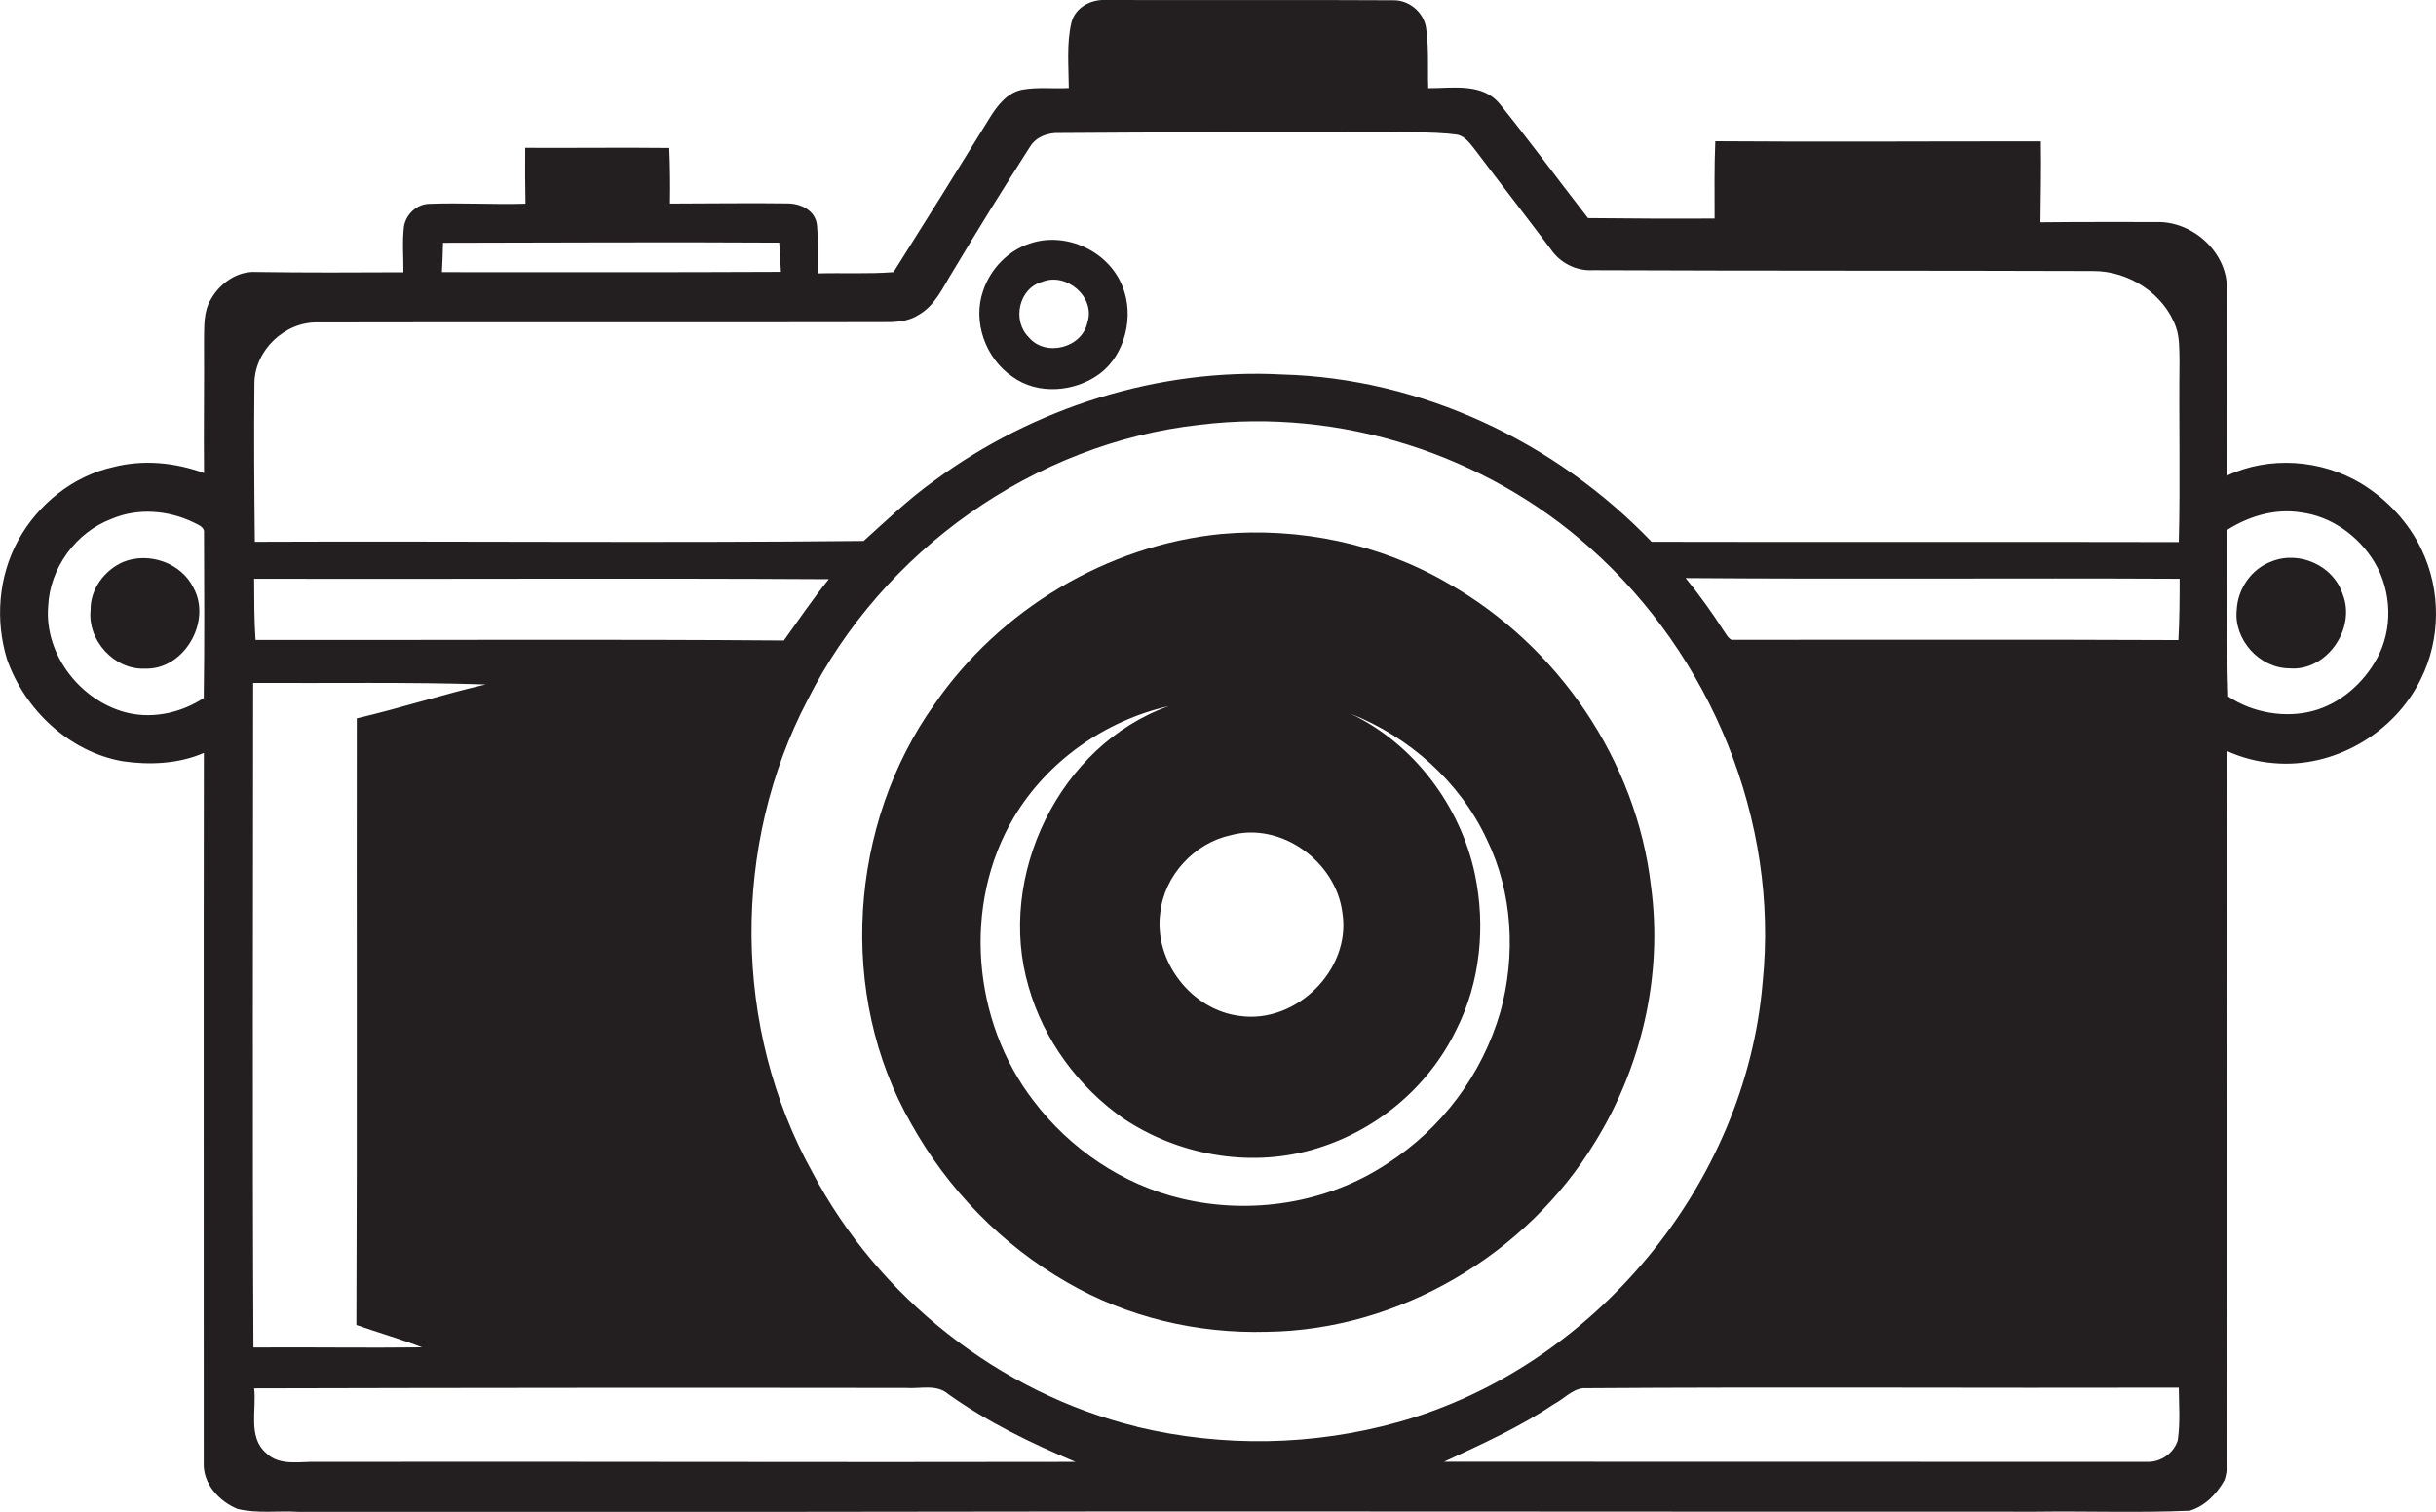 <?xml version="1.0" encoding="utf-8"?>
<!-- Generator: Adobe Illustrator 19.2.0, SVG Export Plug-In . SVG Version: 6.00 Build 0)  -->
<svg version="1.1" id="Layer_1" xmlns="http://www.w3.org/2000/svg" xmlns:xlink="http://www.w3.org/1999/xlink" x="0px" y="0px"
	 viewBox="0 0 1739.7 1080" style="enable-background:new 0 0 1739.7 1080;" xml:space="preserve">
<style type="text/css">
	.st0{fill:#231F20;}
</style>
<title>biseeise_Camera_flat_black_logo_White_background_1d3677e5-1385-4b88-913b-91fb83fc0d7f</title>
<path class="st0" d="M1729.5,392.8c-9.2-19.5-24.6-36-43-47.3c-28.6-17.3-65.8-20-96.2-5.7c0.2-44-0.1-88.1,0-132.1
	c1.3-26.2-23.1-49-48.7-49.1c-28.2,0-56.3-0.1-84.4,0.2c0.2-19.3,0.6-38.6,0.3-57.8c-77.5-0.1-155,0.5-232.5-0.1
	c-0.8,18.4-0.5,36.8-0.5,55.2c-30.1,0.2-60.3,0-90.4-0.3c-21.1-27.1-41.4-54.7-62.9-81.4c-12.4-15.5-33.9-11.3-51.2-11.4
	c-0.5-14.5,0.6-29.1-1.6-43.4c-1.8-11.1-12.4-19.8-23.7-19.4c-68.4-0.4-136.8,0-205.2-0.2c-10.5-0.5-21.6,5.4-24.3,16
	c-3.6,15.3-2,31.3-1.9,46.9c-11,0.6-22-0.8-32.9,1.1c-10.9,1.9-18.1,11.3-23.6,20.2c-22.7,36.9-45.6,73.6-68.7,110.2
	c-17.9,1.4-36,0.4-54,0.9c-0.1-11.3,0.3-22.7-0.6-34s-12.1-16.1-21.5-16c-27.8-0.4-55.7,0.1-83.5,0.1c0.2-13.2,0.1-26.5-0.5-39.7
	c-34.3-0.4-68.6,0.1-102.9-0.1c-0.1,13.3-0.1,26.6,0.2,39.9c-22.9,0.7-45.8-0.8-68.7,0.1c-9,0.2-16.6,7.4-18.1,16.1
	c-1.3,10.9-0.3,21.9-0.4,32.8c-35.1,0.2-70.1,0.3-105.2-0.2c-13.5-0.8-25.9,8.1-32.3,19.5c-5.4,8.8-4.7,19.6-4.9,29.5
	c0.2,31.6-0.3,63.1,0,94.6c-20.6-7.5-43.2-9.8-64.6-4.3c-29,6.4-54.1,26.6-68.2,52.5s-16.4,57-7.9,84.8c12.6,36,44.3,66,82.3,72.8
	c19.4,2.9,40.1,2,58.3-5.9c-0.3,169,0,338.1-0.1,507.1c-0.6,15,11,27.5,24.1,32.9c14.2,3.5,29,1.2,43.5,2.1h354.2
	c295.5-0.6,591,0,886.5-0.1c36.6-0.5,73.4,0.9,110-0.7c11-3.3,19.3-12,24.8-21.8c2.3-6.7,2.1-13.9,2.1-20.8
	c-0.9-166.7,0.1-333.4-0.4-500.1c10.6,4.8,21.9,7.8,33.5,8.7c43,3.9,86.3-21.4,105.1-60.1C1743.1,456.6,1743.3,421.6,1729.5,392.8z
	 M145.5,498.6c-15.6,10.2-35,14.8-53.4,10.8C58.3,501.8,31.5,468,34.4,433c1.2-27.3,19.8-52.8,45.4-62.4c18.6-7.9,40.3-6.2,58.3,2.5
	c3.1,1.7,8.2,3.1,7.6,7.7C145.8,420.1,146.1,459.4,145.5,498.6z M316.4,173.4c80-0.1,160.1-0.6,240.1-0.1c0.5,6.9,0.8,13.9,1.2,20.9
	c-80.7,0.4-161.4,0.2-242.1,0.2C316,187.4,316.2,180.4,316.4,173.4z M181.7,273.7c0.2-23.5,21.7-43.9,45.1-43.4
	c134.6-0.3,269.2,0.1,403.7-0.2c8.6,0.1,17.7-0.2,25.2-5c12-6.6,17.6-19.7,24.5-30.8c18-30.1,36.5-60,55.4-89.5
	c4.4-7.2,13-10.2,21.2-9.8c75-0.7,149.9-0.2,224.9-0.4c19.4,0.3,38.9-0.9,58.3,1.5c5.9,0.8,9.4,5.9,12.9,10.2
	c18.1,24,36.6,47.7,54.6,71.7c6.8,10,18.3,15.7,30.4,15c119,0.5,238,0.2,357,0.6c25.3-0.1,50.5,16.1,59.1,40.1
	c2.6,7.5,2.3,15.6,2.5,23.5c-0.5,43.3,0.6,86.7-0.5,130c-125.5-0.3-251,0.1-376.5-0.2C1111,315.5,1015,270.2,915.7,267.5
	c-88.3-4.7-177.4,23.5-248.5,75.9c-18.1,12.8-34,28.3-50.4,43c-144.9,1.5-289.9,0-434.8,0.6C181.6,349.2,181.3,311.5,181.7,273.7z
	 M591.9,413.7c-11.4,14.1-21.5,29.1-32.1,43.8c-125.8-1-251.6-0.2-377.3-0.4c-1-14.5-0.9-29.1-1-43.7
	C318.2,413.7,455,412.9,591.9,413.7z M180.8,487.8c55.3,0.3,110.7-0.7,166,1.1c-30.9,7.2-61.1,17-92,24.2
	c-0.2,144.4,0.3,288.8-0.3,433.3c15.6,5.5,31.5,10,46.9,16c-40.1,0.5-80.2-0.2-120.4,0.1C180.2,804.2,180.8,646,180.8,487.8z
	 M227,1044.2c-12.4-0.5-27.2,3.4-37-6.4c-13.2-11.4-6.6-30.9-8.5-46.1c155.1-0.4,310.3-0.5,465.4-0.3c10.1,0.8,21.8-3,30.3,4.4
	c28.1,20,59.2,35.1,90.9,48.4C587.7,1044.6,407.3,1043.9,227,1044.2z M812,1019.1c-98.4-24-184.7-92.3-231.9-181.9
	c-56.9-102.7-57.7-233.6-3.2-337.5C630.4,393.5,738.5,316.4,857,303.4c99.8-12.2,203.7,21,278.6,88c86.3,76.6,135.1,195,123.2,310.3
	c-12,144.6-120.7,275-260.2,314.1c-60.9,17-125.1,18.1-186.6,3.4V1019.1z M1555.4,1028.3c-2.6,9.4-12,16.1-21.7,15.9
	c-167.5-0.1-334.9-0.1-502.4-0.1c26.8-12.5,53.9-24.6,78.5-41.2c6.9-3.5,12.6-10.3,20.5-11.3c141.9-1,283.8,0,425.7-0.4
	c0.1,12.4,1.1,24.9-0.7,37.2L1555.4,1028.3z M1555.8,457.2c-106.4-0.5-212.8-0.1-319.2-0.2c-2.9-1.5-4.1-4.6-6-7.1
	c-8.2-12.8-17.2-25.2-26.8-37c117.6,0.9,235.2-0.1,352.8,0.5c0,14.8-0.1,29.4-0.9,44L1555.8,457.2z M1697.5,470.4
	c-9.6,17.6-26,32.1-45.6,37.4c-19.6,5.3-43,1.5-60.6-10.3c-1.3-39.7-0.5-79.4-0.7-119c15.4-9.8,34.1-15.4,52.4-12.5
	c22,2.7,41.6,16.9,52.9,35.8c12.3,20.7,13.1,47.8,1.5,68.8L1697.5,470.4z"/>
<path class="st0" d="M88,401.4c-13.3,5.8-23.5,19.3-23.3,34.2c-2.4,21.7,16.9,43,38.8,42c27.9,1,47.9-33.6,34.7-57.7
	C129.5,402,106.3,394,88,401.4z"/>
<path class="st0" d="M1179.1,633.3c-10.2-89.9-66.7-172.5-145.3-216.8c-48.5-28.2-105.8-40-161.5-35.1
	c-81.8,8-158.4,54.1-204.9,121.6c-61.2,85.8-69.5,207.5-16.8,299.4c26.1,46.9,64.8,86.9,111.5,113.6c43,25,93.1,36.7,142.7,35.3
	c94.6-1.2,185.6-55.2,234.5-135.8C1172.5,761.7,1187.6,696.2,1179.1,633.3z M878.8,596.6c36.2-9.9,75.5,19,79.9,55.6
	c6.4,40.3-33,79.2-73.1,73.5c-34.6-4.1-61.7-39.1-57-73.6C831.4,625.5,852.8,602.3,878.8,596.6z M1071.5,722.8
	c-13,44.8-41.8,83.3-81,108.5c-42.6,28.2-97.2,36.7-146.8,24.8c-42-9.9-79.6-35.5-105.6-69.8C694.3,729.5,687.2,646,724,583.9
	c23.9-40.2,65.2-69.2,110.6-79.5c-78.1,27.8-123.3,121.6-100,200.5c10.7,37.8,35.4,71.4,67.5,93.9c38.8,26,88.9,35.3,134.2,22.7
	s83.5-44.2,103.7-85.9c17.3-34.1,21.1-74.1,13.3-111.3c-10.4-48.8-43.6-93.1-88.9-114.6c42,16.7,78.2,48.6,97.4,89.8
	c18.6,38.1,20.8,82.9,9.7,123.4V722.8z"/>
<path class="st0" d="M1622.1,401.1c-14.1,5.2-23.9,19.3-24.7,34.2c-2.4,21.4,16.1,42,37.6,42.1c26.7,2.3,47.9-28.6,38-53.1
	C1666.4,403.9,1641.9,393,1622.1,401.1z"/>
<path class="st0" d="M722.9,269c18.3,13.4,45.1,11.1,62.8-2.3s24.6-40.9,15.9-62.2c-9.9-25.1-40.2-39.2-65.7-30.7
	c-15.9,5-28.6,18.3-33.8,33.9C694.4,229.8,703.8,255.9,722.9,269z M744.3,201.3c17.3-7,38.2,10.9,32.3,29
	c-3.8,18.3-30,24.9-41.9,10.6C722.6,229,727.5,205.9,744.3,201.3L744.3,201.3z"/>
</svg>
